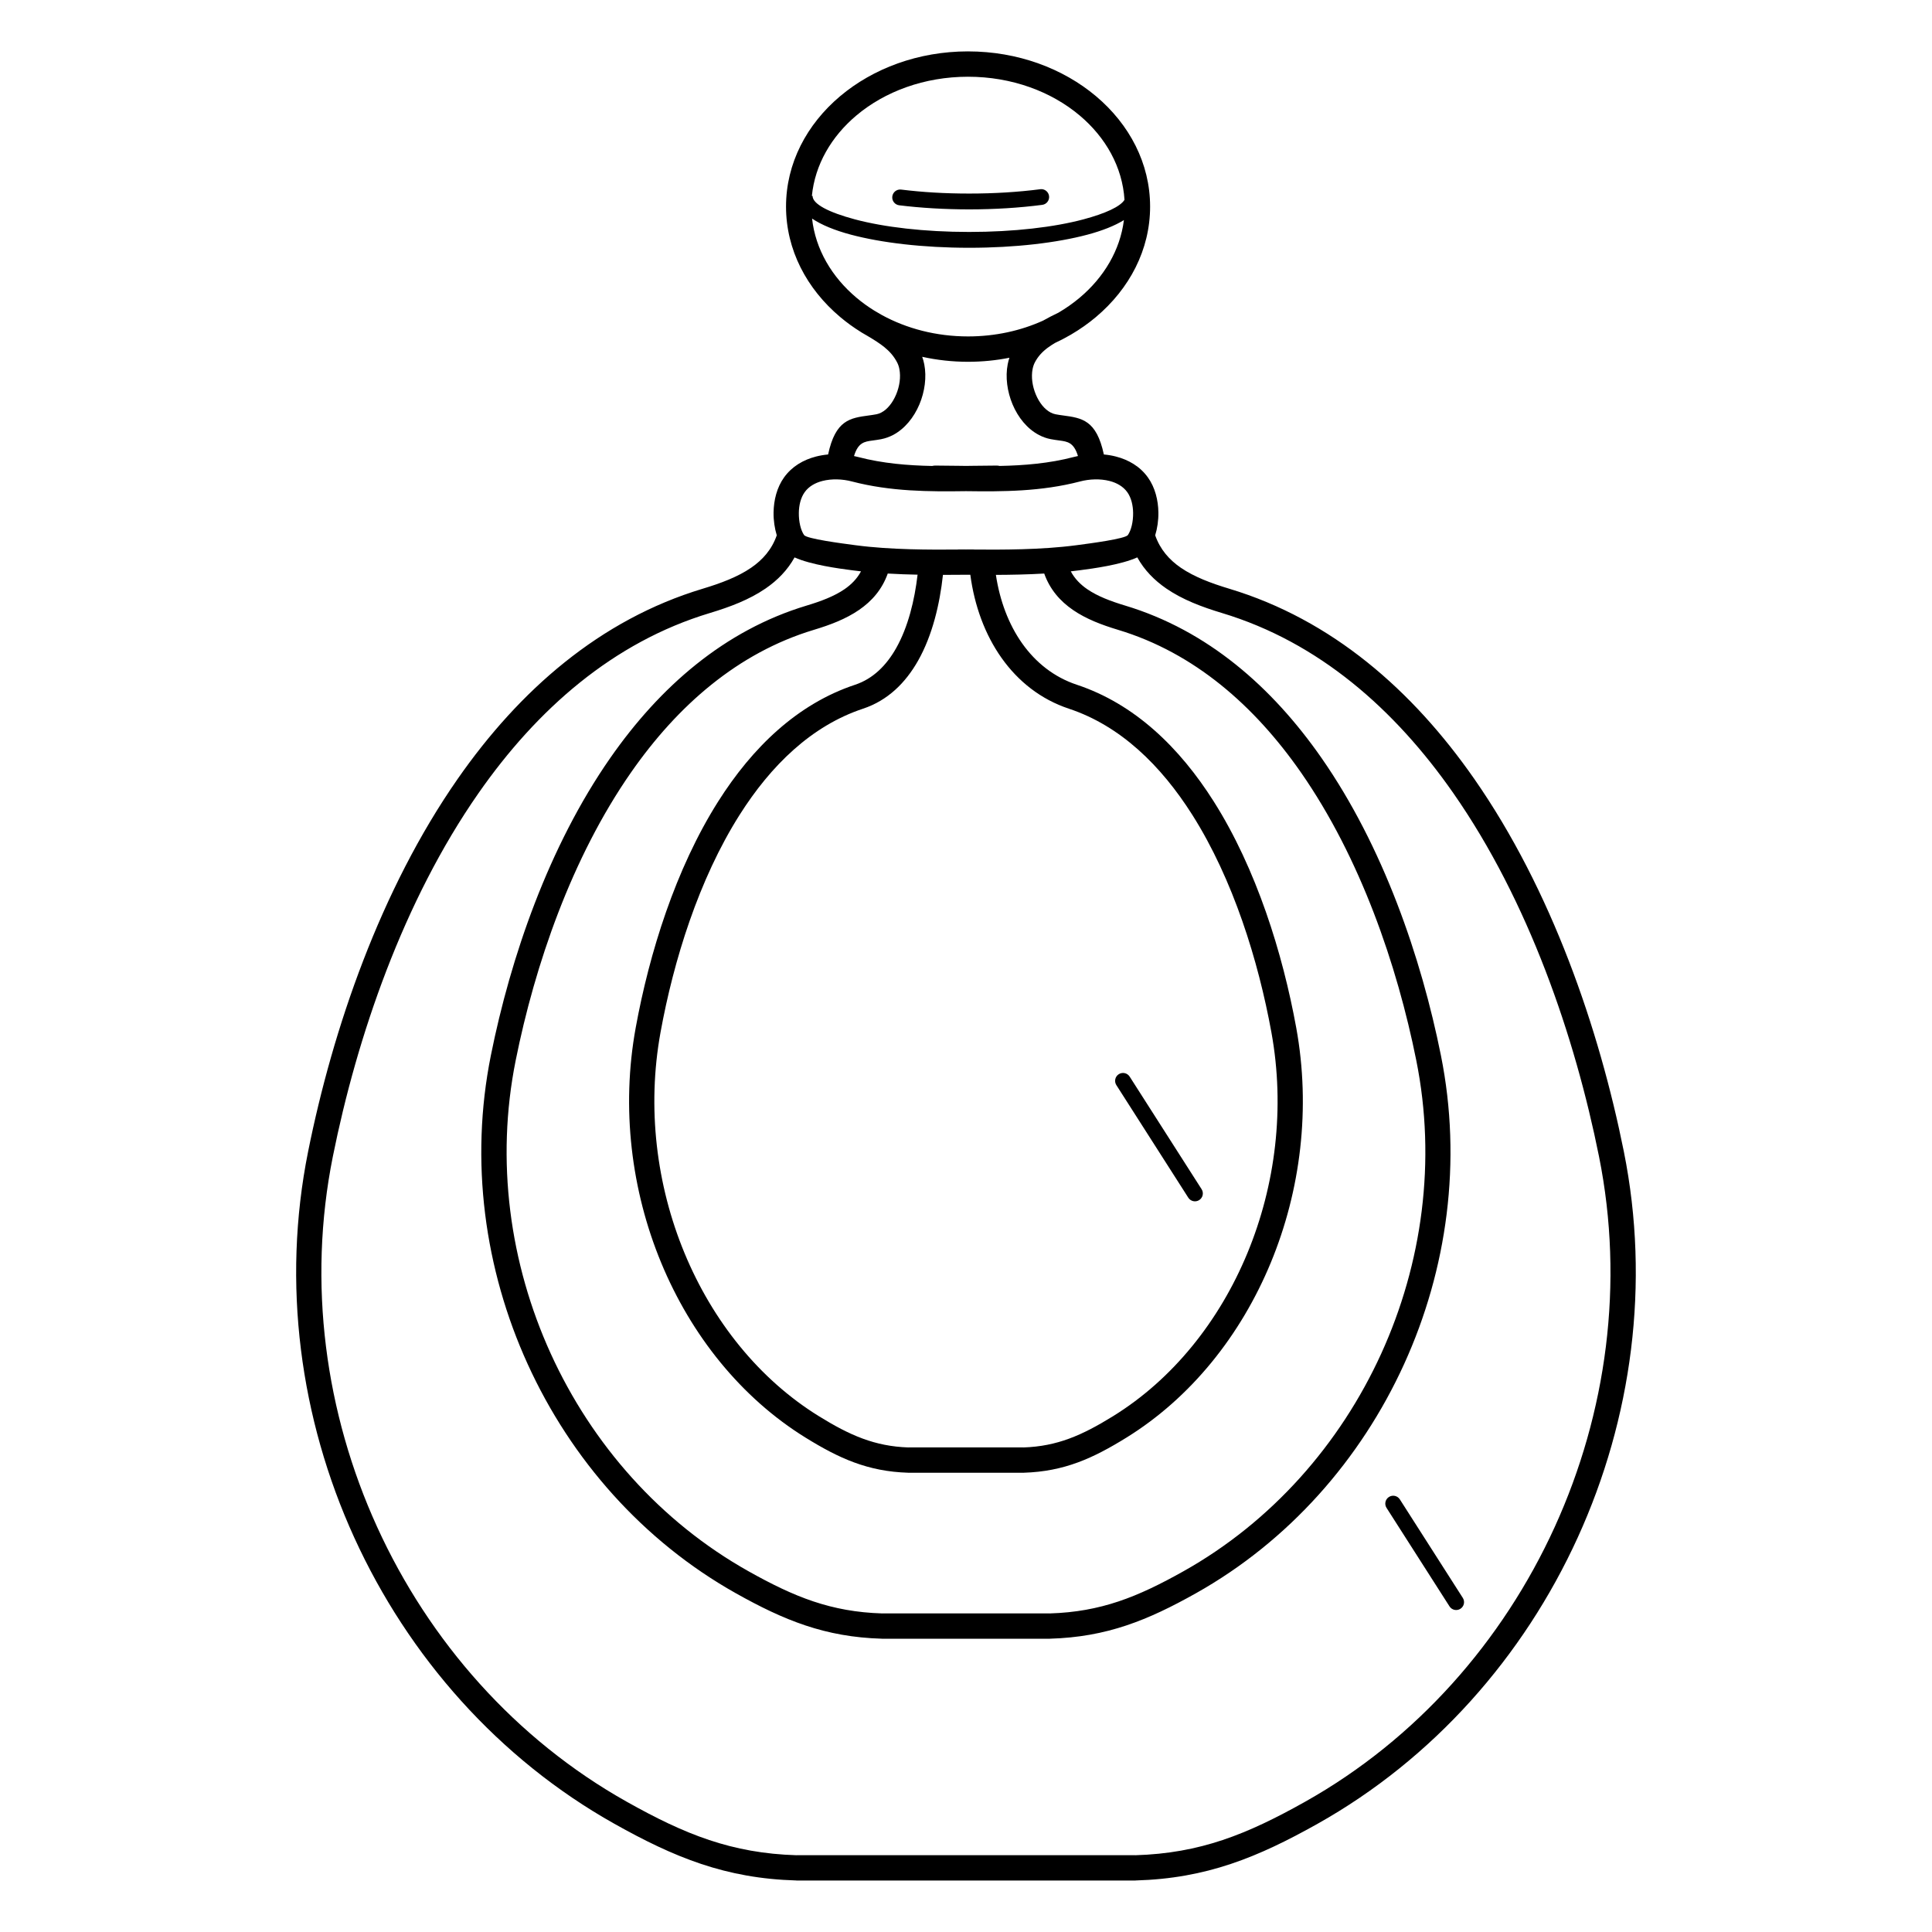 <?xml version="1.0" encoding="UTF-8"?>
<!-- Uploaded to: SVG Repo, www.svgrepo.com, Generator: SVG Repo Mixer Tools -->
<svg fill="#000000" width="800px" height="800px" version="1.1" viewBox="144 144 512 512" xmlns="http://www.w3.org/2000/svg">
 <path d="m400.55 157.62c13.191 0 25.176 4.535 33.887 11.863 8.867 7.461 14.352 17.809 14.352 29.266 0 11.457-5.484 21.801-14.352 29.266-2.019 1.699-4.215 3.25-6.562 4.625-0.051 0.031-0.102 0.062-0.152 0.09-1.336 0.777-2.723 1.5-4.148 2.164-0.691 0.41-1.34 0.832-1.938 1.277-1.43 1.066-2.57 2.289-3.406 3.898-0.266 0.516-0.461 1.105-0.586 1.746-0.41 2.102-0.059 4.559 0.867 6.754 0.887 2.109 2.266 3.898 3.938 4.769 0.402 0.207 0.828 0.363 1.273 0.449 0.754 0.148 1.367 0.23 1.961 0.309 5.027 0.68 8.891 1.199 10.848 10.348 1.078 0.098 2.148 0.277 3.188 0.543 3.348 0.863 6.398 2.617 8.484 5.535 1.91 2.668 2.738 6.047 2.781 9.309 0.027 2.098-0.281 4.191-0.848 6.035 1.309 3.746 3.715 6.481 6.781 8.586 3.559 2.445 8.082 4.133 12.867 5.574 27.227 8.203 48.547 26.922 64.879 50.344 20.508 29.41 33.133 66.258 39.672 98.809 7.031 35.008 2.098 70.855-12.207 102.25-14.387 31.578-38.258 58.672-68.98 75.906-7.953 4.461-15.27 8.059-22.977 10.633-7.754 2.59-15.824 4.109-25.203 4.379l-0.094 0.012h-89.762l-0.094-0.012c-9.379-0.27-17.445-1.789-25.203-4.379-7.707-2.574-15.023-6.172-22.977-10.633-30.723-17.238-54.59-44.332-68.98-75.906-14.309-31.398-19.238-67.246-12.207-102.25 6.539-32.551 19.164-69.398 39.672-98.809 16.332-23.422 37.652-42.141 64.879-50.344 4.785-1.441 9.309-3.129 12.867-5.574 3.066-2.109 5.473-4.84 6.781-8.586-0.562-1.844-0.875-3.938-0.848-6.035 0.043-3.262 0.871-6.644 2.781-9.309 2.09-2.918 5.137-4.676 8.484-5.535 1.039-0.266 2.109-0.445 3.188-0.543 1.957-9.148 5.82-9.668 10.848-10.348 0.59-0.078 1.207-0.164 1.961-0.309h0.012c0.434-0.086 0.855-0.238 1.262-0.449 1.672-0.867 3.047-2.66 3.938-4.769 0.926-2.195 1.277-4.652 0.867-6.754v-0.012c-0.121-0.629-0.316-1.215-0.586-1.734-0.863-1.664-1.98-2.926-3.394-4.07-1.203-0.977-2.672-1.91-4.391-2.926-0.453-0.254-0.902-0.516-1.344-0.785l-0.238-0.137c-0.094-0.055-0.184-0.113-0.273-0.176-1.934-1.203-3.762-2.527-5.461-3.961-8.867-7.461-14.352-17.809-14.352-29.266 0-11.457 5.484-21.801 14.352-29.266 8.707-7.328 20.691-11.863 33.887-11.863zm131.11 409.84c0.621 0.973 0.336 2.266-0.641 2.887-0.973 0.621-2.266 0.336-2.887-0.641l-16.688-26.109c-0.621-0.973-0.336-2.266 0.641-2.887 0.973-0.621 2.266-0.336 2.887 0.641zm-69.223-108.31c0.621 0.973 0.336 2.266-0.641 2.887-0.973 0.621-2.266 0.336-2.887-0.641l-19.066-29.836c-0.621-0.973-0.336-2.266 0.641-2.887 0.973-0.621 2.266-0.336 2.887 0.641zm-42.77-265.01c1.145-0.148 2.195 0.66 2.344 1.805 0.148 1.145-0.66 2.195-1.805 2.344-2.996 0.391-6.156 0.691-9.43 0.895-3.242 0.199-6.574 0.305-9.941 0.305-3.203 0-6.379-0.098-9.492-0.277-3.199-0.188-6.227-0.461-9.047-0.809-1.148-0.141-1.969-1.188-1.828-2.336 0.141-1.148 1.188-1.969 2.336-1.828 2.82 0.348 5.758 0.617 8.77 0.793 2.93 0.172 6.027 0.262 9.266 0.262 3.383 0 6.629-0.102 9.695-0.289 3.219-0.199 6.281-0.488 9.137-0.859zm22.172 8.191c-2.418 1.496-5.691 2.797-9.637 3.852-8.059 2.152-19.152 3.481-31.363 3.481-12.215 0-23.305-1.332-31.363-3.481-4.301-1.148-7.805-2.59-10.27-4.262 0.902 8.141 5.227 15.473 11.762 20.973 1.461 1.23 3.031 2.367 4.699 3.402 0.031 0.016 0.059 0.031 0.09 0.051 0.668 0.387 1.305 0.758 1.922 1.125 6.555 3.594 14.41 5.684 22.871 5.684 7.199 0 13.965-1.516 19.859-4.18 1.266-0.727 2.641-1.418 4.125-2.133 2.004-1.18 3.879-2.5 5.598-3.949 6.426-5.406 10.715-12.586 11.715-20.562zm-82.676-6.402h0.18c0 2.141 4.285 4.356 11.211 6.203 7.719 2.059 18.422 3.336 30.281 3.336s22.566-1.273 30.281-3.336c5.82-1.555 9.773-3.367 10.887-5.176-0.539-8.691-4.977-16.547-11.883-22.359-7.535-6.34-17.988-10.262-29.582-10.262s-22.047 3.922-29.582 10.262c-6.633 5.582-10.988 13.047-11.801 21.332zm48.758 100.42c1.027 6.828 3.375 13.09 6.957 18.148 3.602 5.086 8.469 8.969 14.5 10.969 15.273 5.07 27.191 16.57 36.285 30.941 11.305 17.859 18.258 40.223 21.855 59.969 3.883 21.309 1.16 43.129-6.742 62.238-7.973 19.277-21.219 35.832-38.285 46.383-4.461 2.758-8.555 4.977-12.852 6.559-4.391 1.617-8.965 2.562-14.297 2.731l-0.105 0.012h-30.488l-0.105-0.012c-5.332-0.168-9.91-1.117-14.297-2.731-4.297-1.582-8.391-3.801-12.852-6.559-17.066-10.551-30.316-27.105-38.289-46.383-7.902-19.109-10.625-40.93-6.742-62.238 3.598-19.746 10.555-42.109 21.855-59.969 9.094-14.367 21.012-25.871 36.285-30.941 4.789-1.59 8.316-5.16 10.879-9.691 3.184-5.633 4.894-12.715 5.684-19.48-2.551-0.051-5.219-0.141-7.906-0.301-1.508 4.238-4.207 7.309-7.621 9.652-3.488 2.398-7.629 3.965-11.938 5.262-20.227 6.094-36.16 20.137-48.434 37.734-15.793 22.648-25.543 51.152-30.609 76.379-5.34 26.59-1.586 53.832 9.293 77.707 10.934 23.992 29.059 44.57 52.379 57.656 6.055 3.398 11.574 6.121 17.25 8.016 5.602 1.871 11.438 2.973 18.223 3.176v-0.012h44.379v0.012c6.785-0.203 12.621-1.305 18.223-3.176 5.676-1.895 11.191-4.617 17.25-8.016 23.32-13.086 41.445-33.664 52.379-57.656 10.879-23.875 14.633-51.117 9.293-77.707-5.066-25.227-14.816-53.73-30.609-76.379-12.273-17.602-28.207-31.641-48.434-37.734-4.309-1.297-8.449-2.863-11.938-5.262-3.41-2.348-6.109-5.414-7.621-9.652-4.469 0.262-8.891 0.34-12.801 0.355zm-14.031 0c-0.84 7.75-2.797 16.027-6.586 22.73-3.324 5.875-8.035 10.555-14.602 12.734-13.621 4.519-24.391 15.004-32.715 28.16-10.805 17.07-17.473 38.559-20.938 57.582-3.648 20.023-1.086 40.535 6.348 58.512 7.445 18.008 19.77 33.441 35.609 43.234 4.07 2.516 7.789 4.535 11.645 5.953 3.731 1.371 7.606 2.184 12.094 2.336v-0.008h30.488v0.008c4.488-0.152 8.363-0.961 12.094-2.336 3.852-1.418 7.574-3.438 11.645-5.953 15.84-9.793 28.164-25.227 35.609-43.234 7.434-17.977 10-38.488 6.348-58.512-3.469-19.02-10.137-40.512-20.938-57.582-8.324-13.156-19.094-23.637-32.715-28.16-7.457-2.477-13.449-7.238-17.859-13.461-4.387-6.191-7.184-13.816-8.273-22.031l-1.156-0.008-1.203 0.008c-1.465 0.012-3.113 0.027-4.894 0.027zm-39.32-4.637c-1.895 3.414-4.543 6.09-7.695 8.254-4.289 2.949-9.414 4.883-14.758 6.492-25.617 7.719-45.785 25.484-61.312 47.746-19.918 28.562-32.211 64.496-38.598 96.289-6.746 33.59-2.008 68.004 11.734 98.16 13.809 30.309 36.707 56.305 66.172 72.836 7.648 4.293 14.625 7.731 21.82 10.133 7.125 2.379 14.543 3.777 23.168 4.035v-0.012h89.762v0.012c8.625-0.258 16.043-1.656 23.168-4.035 7.195-2.402 14.172-5.844 21.82-10.133 29.461-16.531 52.363-42.527 66.172-72.836 13.742-30.156 18.48-64.57 11.734-98.16-6.387-31.793-18.676-67.727-38.598-96.289-15.523-22.262-35.691-40.027-61.312-47.746-5.344-1.609-10.469-3.543-14.758-6.492-3.152-2.168-5.801-4.84-7.695-8.254-4.418 1.988-11.863 2.965-15.035 3.383l-0.391 0.051c-0.727 0.098-1.461 0.184-2.199 0.266 1.043 1.953 2.551 3.481 4.363 4.727 2.758 1.895 6.297 3.215 10.047 4.344 21.832 6.578 38.918 21.574 52 40.332 16.383 23.492 26.465 52.914 31.684 78.898 5.625 28.008 1.68 56.684-9.766 81.801-11.512 25.262-30.605 46.938-55.184 60.727-6.359 3.57-12.219 6.449-18.402 8.512-6.234 2.082-12.719 3.301-20.254 3.519l-0.094 0.012h-44.379l-0.094-0.012c-7.539-0.219-14.023-1.438-20.254-3.519-6.184-2.066-12.043-4.945-18.402-8.512-24.578-13.793-43.676-35.465-55.184-60.727-11.445-25.117-15.391-53.793-9.766-81.801 5.219-25.984 15.301-55.406 31.684-78.898 13.082-18.758 30.168-33.758 52-40.332 3.754-1.129 7.293-2.449 10.047-4.344 1.809-1.246 3.316-2.773 4.363-4.727-0.738-0.082-1.473-0.168-2.199-0.266l-0.391-0.051c-3.168-0.414-10.617-1.395-15.035-3.383zm43.098-2.074c0.141-0.02 0.285-0.027 0.434-0.027 0.586 0 1.215 0.004 1.887 0.008h0.004c0.672-0.004 1.301-0.008 1.887-0.008 0.148 0 0.293 0.008 0.434 0.027 7.031 0.055 17.641 0.078 26.809-1.133l0.391-0.051c3.371-0.441 12.711-1.668 13.391-2.664 0.871-1.281 1.414-3.5 1.383-5.879-0.027-1.996-0.488-4-1.547-5.481-1.098-1.531-2.785-2.477-4.68-2.965-2.523-0.648-5.367-0.52-7.812 0.121-10.305 2.695-20.516 2.707-30.254 2.574-9.738 0.137-19.949 0.121-30.254-2.574-2.445-0.641-5.289-0.77-7.812-0.121-1.895 0.488-3.586 1.434-4.68 2.965-1.059 1.48-1.52 3.484-1.547 5.481-0.031 2.375 0.512 4.598 1.383 5.879 0.68 0.996 10.02 2.223 13.391 2.664l0.391 0.051c9.164 1.211 19.777 1.188 26.809 1.133zm-6.598-22.16c0.262-0.066 0.531-0.098 0.812-0.098 2.129 0.004 4.246 0.035 6.387 0.066 0.574 0.008 1.148 0.016 1.723 0.023 0.574-0.008 1.152-0.016 1.723-0.023 2.141-0.031 4.254-0.062 6.387-0.066 0.281 0 0.551 0.035 0.812 0.098 6.523-0.129 13.148-0.668 19.652-2.371 0.363-0.094 0.73-0.18 1.105-0.258-1.094-3.602-2.777-3.828-4.887-4.113-0.789-0.105-1.613-0.219-2.352-0.363-1.07-0.207-2.094-0.578-3.059-1.078-3.133-1.625-5.574-4.66-7.031-8.129-1.422-3.379-1.949-7.246-1.289-10.637 0.113-0.586 0.266-1.16 0.453-1.723-3.519 0.699-7.188 1.07-10.953 1.07-4.195 0-8.27-0.461-12.156-1.32 0.227 0.637 0.406 1.301 0.539 1.977h0.004c0.66 3.391 0.137 7.258-1.289 10.637-1.461 3.465-3.902 6.5-7.031 8.129-0.957 0.496-1.98 0.863-3.059 1.078v0.004c-0.738 0.145-1.562 0.254-2.352 0.363-2.109 0.285-3.793 0.512-4.887 4.113 0.375 0.078 0.742 0.164 1.105 0.258 6.508 1.703 13.133 2.242 19.652 2.371z"/>
</svg>